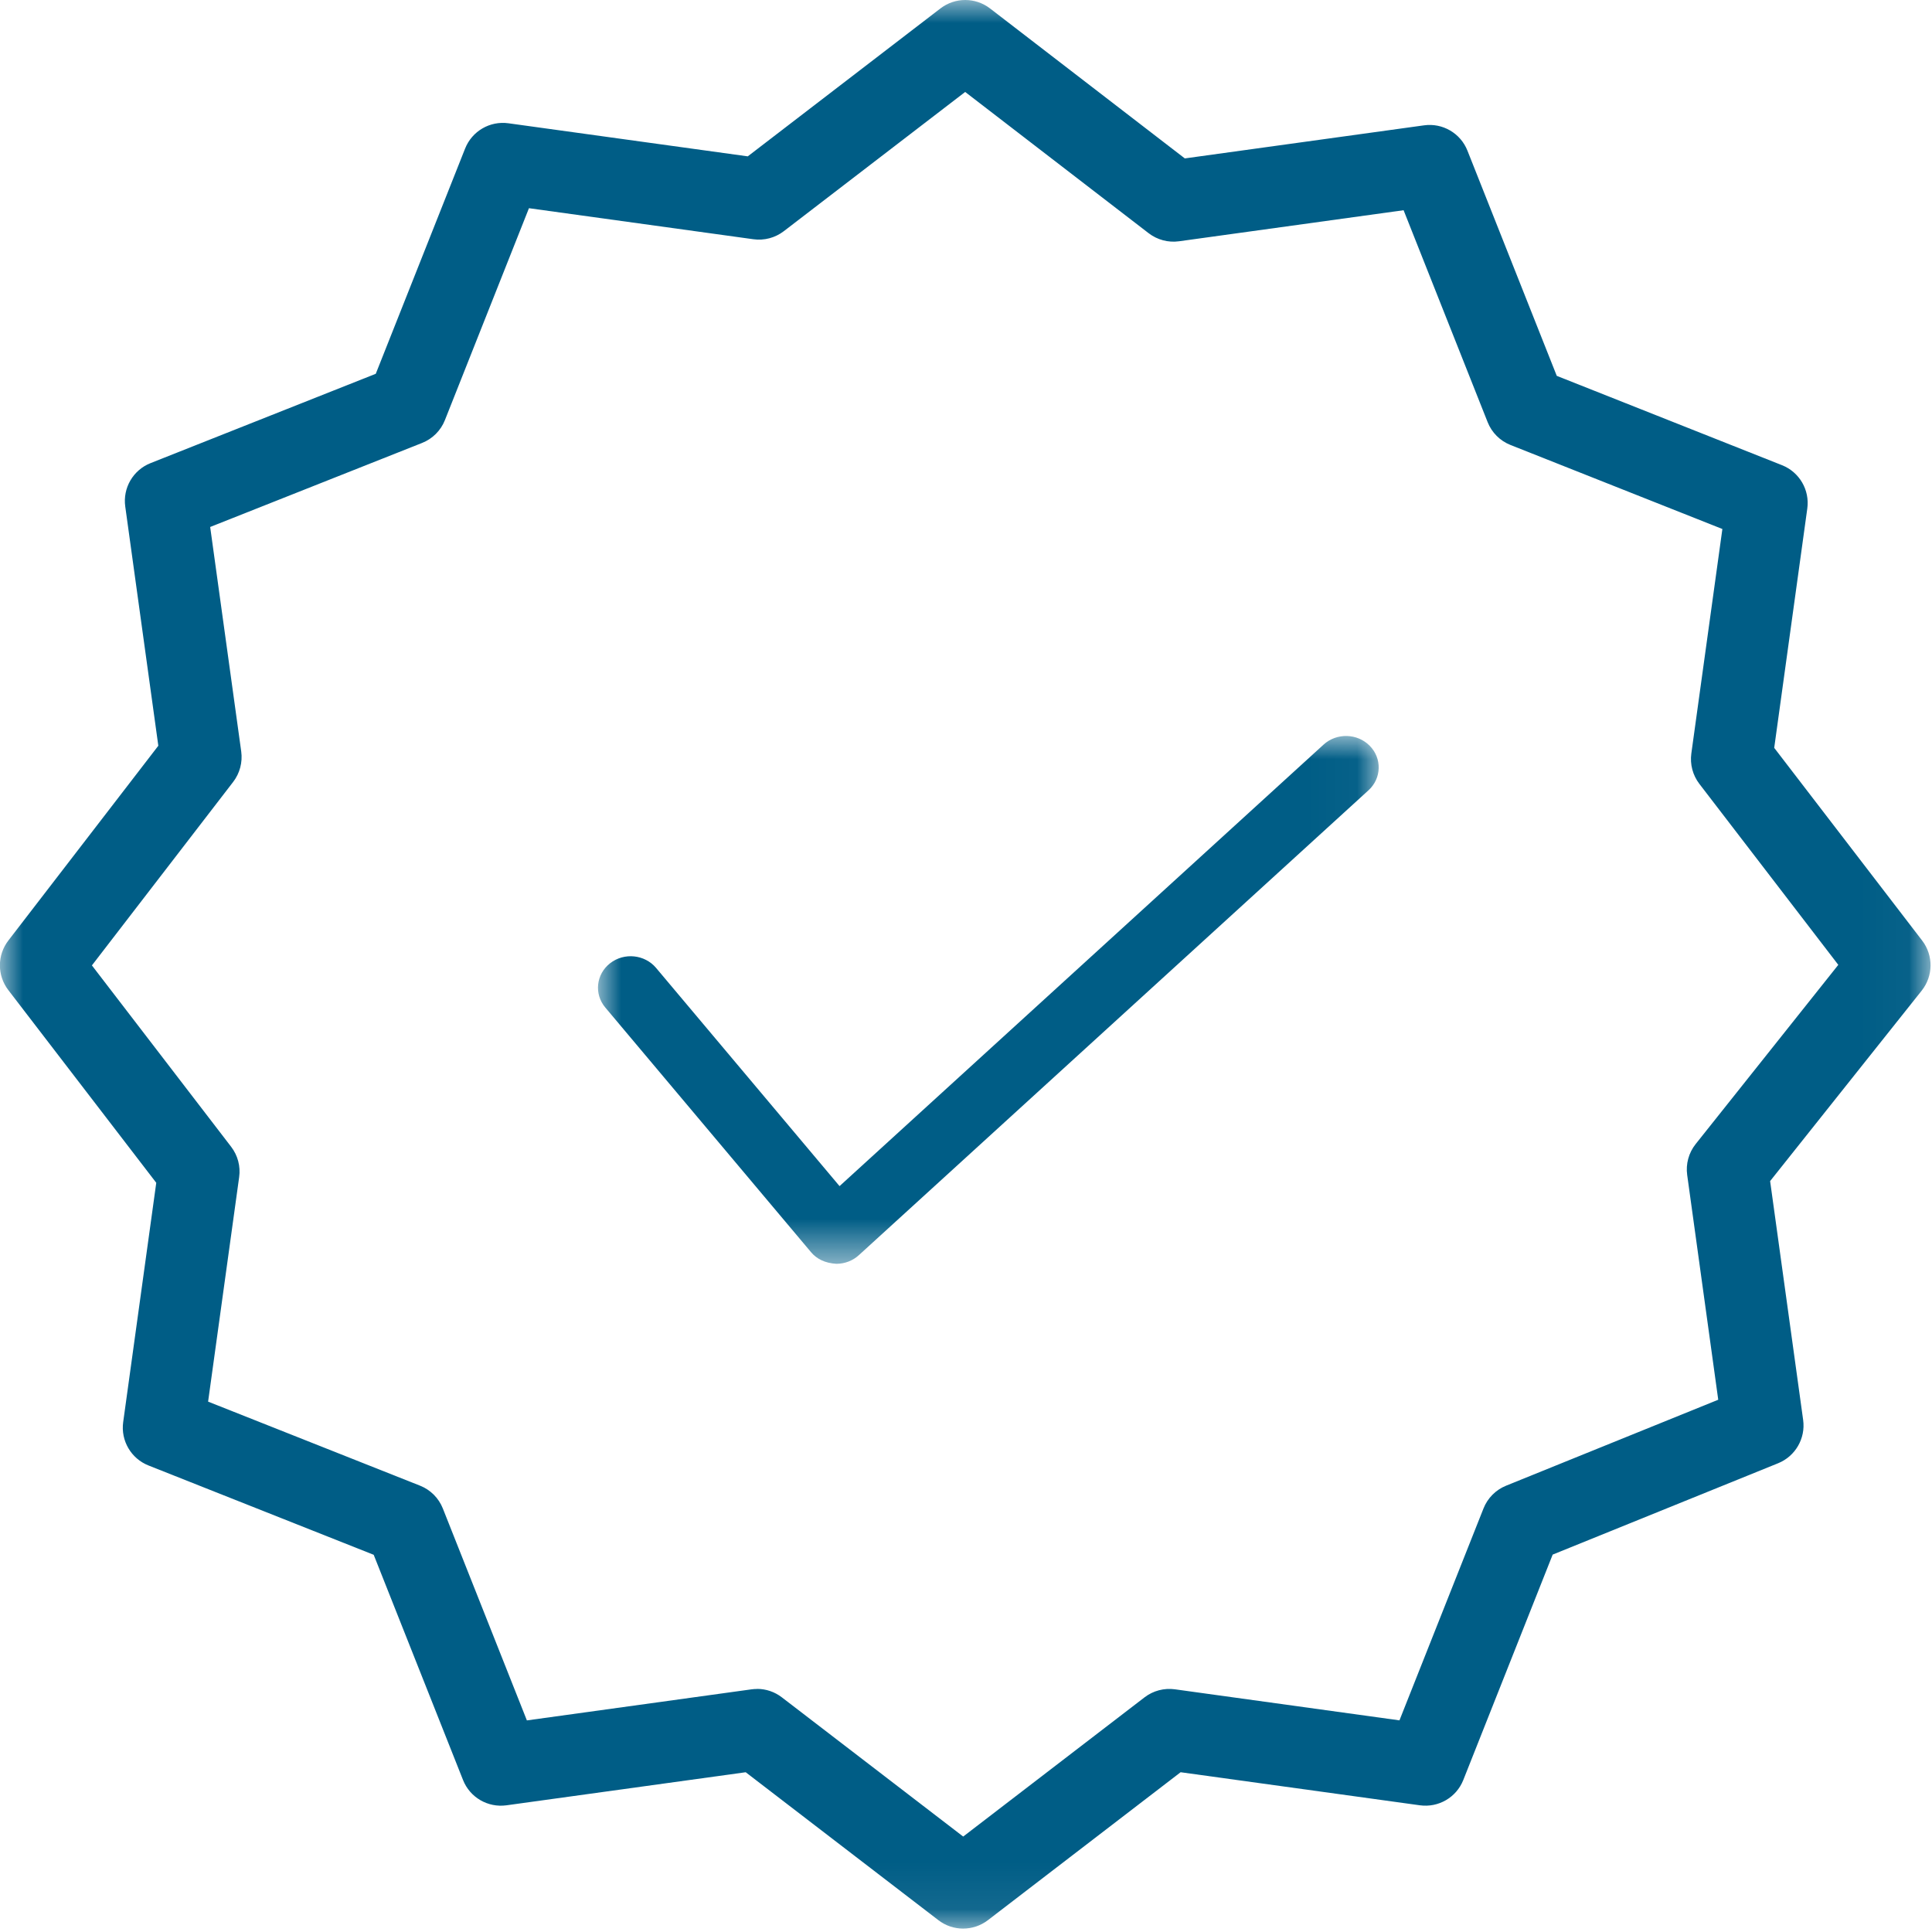 <?xml version="1.0" encoding="UTF-8"?>
<svg version="1.1" viewBox="0 0 42 42" xmlns="http://www.w3.org/2000/svg" xmlns:xlink="http://www.w3.org/1999/xlink">
<title>Group 4</title>
<desc>Created with Sketch.</desc>
<defs>
<polygon id="b" points="0 0 16.973 0 16.973 11.474 0 11.474"/>
<polygon id="a" points="1.739e-5 0 41.97 0 41.97 41.924 1.739e-5 41.924"/>
</defs>
<g fill="none" fill-rule="evenodd">
<g transform="translate(-562 -2813)">
<g transform="translate(562 2813)">
<g transform="translate(13 16)">
<mask id="d" fill="white">
<use xlink:href="#b"/>
</mask>
<path d="m4.631 11.221l-4.473-5.319c-0.247-0.294-0.2-0.724 0.105-0.962 0.305-0.238 0.752-0.192 0.999 0.101l3.989 4.744 10.522-9.598c0.285-0.26 0.735-0.248 1.004 0.026 0.27 0.274 0.258 0.707-0.027 0.967l-11.079 10.106c-0.132 0.121-0.307 0.188-0.489 0.188-0.245-0.014-0.428-0.105-0.552-0.254z" fill="#005d86" mask="url(#d)"/>
</g>
<mask id="c" fill="white">
<use xlink:href="#a"/>
</mask>
<path d="m16.458 36.715c0.194 0 0.383 0.064 0.538 0.183l3.943 3.027 3.943-3.027c0.188-0.144 0.425-0.206 0.66-0.174l4.881 0.675 1.827-4.607c0.089-0.225 0.266-0.403 0.49-0.494l4.613-1.869-0.675-4.886c-0.033-0.24 0.033-0.482 0.184-0.672l3.101-3.896-3.02-3.934c-0.144-0.188-0.207-0.425-0.175-0.66l0.675-4.881-4.607-1.827c-0.227-0.09-0.406-0.269-0.496-0.496l-1.827-4.607-4.881 0.675c-0.235 0.033-0.473-0.031-0.661-0.175l-3.989-3.071-3.943 3.027c-0.188 0.144-0.425 0.207-0.659 0.175l-4.881-0.675-1.827 4.607c-0.09 0.227-0.269 0.406-0.496 0.496l-4.607 1.827 0.675 4.881c0.032 0.235-0.031 0.473-0.175 0.661l-3.071 3.989 3.027 3.943c0.144 0.188 0.207 0.425 0.174 0.659l-0.675 4.881 4.607 1.827c0.227 0.09 0.406 0.269 0.496 0.496l1.827 4.607 4.881-0.675c0.04-0.006 0.081-0.008 0.121-0.008m4.482 5.209c-0.19 0-0.38-0.061-0.538-0.183l-4.189-3.216-5.202 0.719c-0.404 0.055-0.793-0.171-0.943-0.55l-1.942-4.896-4.896-1.942c-0.379-0.15-0.606-0.54-0.55-0.943l0.719-5.202-3.216-4.189c-0.244-0.318-0.244-0.76 8.8421e-4 -1.078l3.26-4.234-0.719-5.201c-0.056-0.403 0.171-0.793 0.55-0.943l4.896-1.942 1.942-4.896c0.15-0.379 0.539-0.606 0.943-0.55l5.202 0.719 4.189-3.216c0.318-0.244 0.76-0.244 1.078 7.9579e-4l4.234 3.26 5.201-0.719c0.403-0.056 0.793 0.171 0.943 0.55l1.942 4.896 4.896 1.942c0.379 0.15 0.606 0.539 0.55 0.943l-0.719 5.202 3.216 4.189c0.247 0.322 0.243 0.771-0.01 1.089l-3.295 4.14 0.718 5.193c0.055 0.401-0.169 0.789-0.544 0.941l-4.901 1.986-1.943 4.9c-0.15 0.379-0.539 0.605-0.943 0.55l-5.202-0.719-4.189 3.216c-0.159 0.122-0.349 0.183-0.538 0.183" fill="#005d86" mask="url(#c)"/>
</g>
</g>
</g>
</svg>
